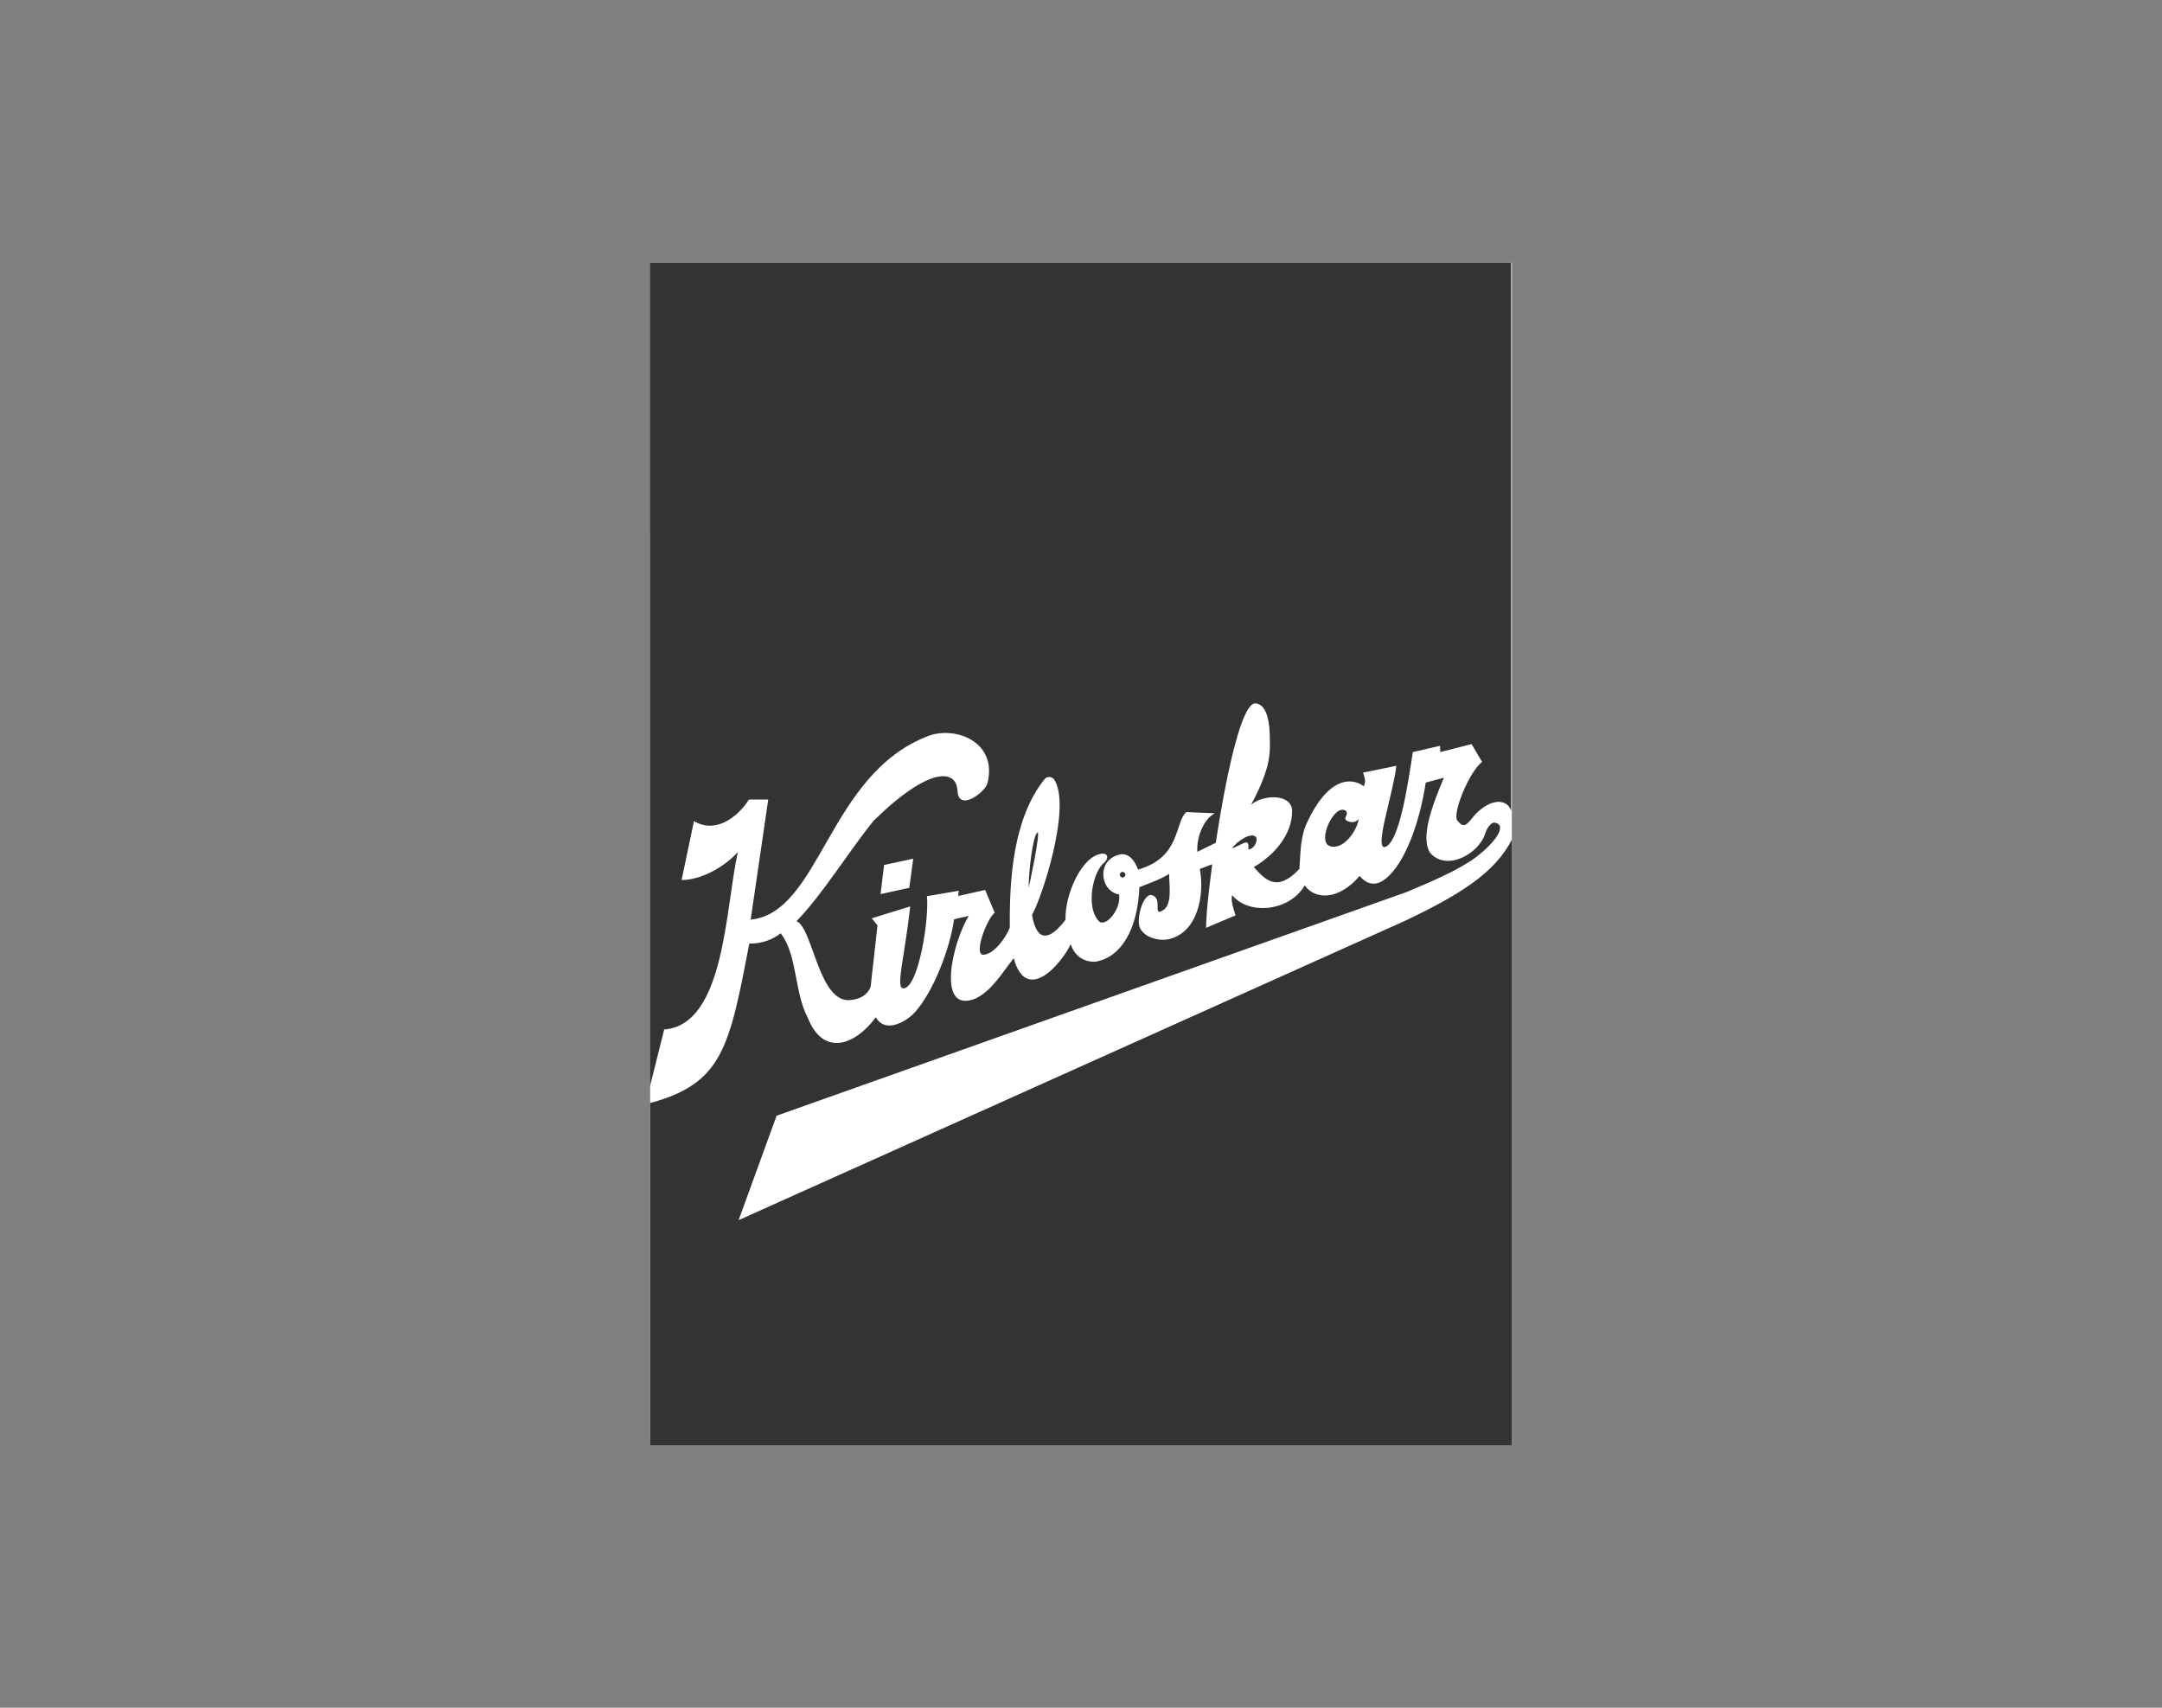 <?xml version="1.0" encoding="UTF-8"?>
<svg id="Layer_2" data-name="Layer 2" xmlns="http://www.w3.org/2000/svg" viewBox="0 0 276 218">
  <rect x="0" y="0" width="276" height="218" fill="#808080" stroke="none"/>
  <defs>
    <style>
      .cls-1 {
        fill: #fff;
      }

      .cls-1, .cls-2 {
        fill-rule: evenodd;
      }

      .cls-2 {
        fill: #333335;
      }

      .cls-3 {
        fill: none;
      }
    </style>
  </defs>
  <g id="Layer_1-2" data-name="Layer 1">
    <g id="KIRLOSKAR">
      <path id="BACKGROUND" class="cls-1" d="m83,184.47h110V33.53h-110s0,150.94,0,150.94Z"/>
      <path id="ICON" class="cls-2" d="m131.32,113.36c0-2.17.52-6.59,1.1-7.07.52-.45-1.05,6.89-1.1,7.07Zm12.08-1.35c-.52.07-.6-.6-.17-.7.5-.07.6.6.17.7Zm15.97-3.57c.1-1.55-.48-.75-2.1-.13.43-.72,2.48-2.25,3.1-1.42.19.42-.19,1.47-1,1.55Zm10.43-.42c-1.72-.48.43-5.34,1.93-4.57.67.57-.55,1,.36,1.4.76.25,1.03,0,1.36-.27-.22,1.42-1.89,3.95-3.65,3.45Zm-57.39,6.12l.45-3.72,3.72-.8-.5,3.72s-3.68.8-3.68.8Zm80.52-10.54c-.36-1.42-2.12-1.87-4.23,0-1.19,1.07-1.6,2.65-2.72,1.05-.45-1.07,1.53-6.04,3.22-7.39,0,0-.96-1.62-1.34-2.27l-3.99,1.02c0-.25-.02-.6-.05-.8l-3.46.8c-.67,4.39-1.74,11.51-3.53,12.11-1.48.4,1.03-6.82,1.43-10.36l-4.25.87c.31.97.31,1.15.1,1.75-1.69-1.27-4.63-1-7.23,4.57-.91,1.92-.84,3.85-1,5.97-2.86,3.05-4.34,1.42-5.82-.23,2.7-1.57,4.92-4.24,4.89-7.17-.02-2.17-3.58-2.17-5.23-.8,1.27-2.4,2.36-4.82,2.39-7.24,0-1.45.17-5.42-1.79-5.69-2.51-.32-5.11,17.8-5.11,17.8l-2.36,1.15c-.12-1.85.79-4.15,2.22-4.92l-3.63-.15c-1.5,1.3-.67,5.79-6.16,7.34-.36-.97-.98-2-2.12-1.97-3.29.57-2.77,4.74-.31,5.14.31,1.62-1.36,3.95-2.41,3.55-1.74-1.37-1.19-5.82.33-7.44.79-.57.81-1.45-.21-1.3-2.53.42-4.63,5.22-4.54,8.44-2.98,3.87-3.96,1.3-4.27-.65,1.34-2.35,5.04-13.83,2.84-17.25-.24-.4-.95-.47-1.24-.07-4.08,5.09-4.49,12.96-4.44,18.95-.45,1.22-2.05,3.47-3.39,3.47-1.27,0,.45-4.57,1.46-5.37l-1.22-2.9-3.44.77.07-.67-4.06.7c.31,2.95-1.1,11.76-3.01,11.76-1.03,0,.17-4.02.88-10.46l-4.92,1.52.74.9-.88,7.87c-.43,1-1.24,1.5-2.44,1.65-4.18.65-4.89-9.19-7.02-10.06,3.29-3.35,6.78-9.06,9.86-12.83,7.09-6.94,10.55-6.59,10.69-3.82.12,2.75,3.49.23,3.82-.92,1.36-5.34-4.11-7.37-7.54-6.07-12.82,4.87-13.75,22.55-22.68,23.45l2.24-15.33h-2.46c-1.36,2.15-4.2,4.44-7.02,2.75l-1.58,7.52c2.55,0,5.49-1.7,7.19-3.57-1.62,7.04-1.62,22.07-9.41,22.65l-1.81,7.22V33.53h109.93v70.07h0Zm-109.93,80.88v-43.67c9.26-2.5,10.12-7.14,12.65-20.35,1.62,0,2.98-.5,4.01-1.32,2.15,2.75,1.72,7.52,3.46,10.79,2,5.02,6.06,3.5,8.69-.07,1.19,2.15,3.96.55,5.04-.7,2.34-2.65,4.42-8.04,4.94-11.79.6-.22,1.22-.25,1.89-.45-2.15,3.45-4.2,12.63.88,10.54,2.08-1.02,3.32-3.2,4.85-5.14,1.6,5.89,6.06.8,7.28-1.8.48,1.6,1.79,2.32,3.15,2.25,3.34-.55,5.42-4.27,5.61-9.51,1.12-.47,2.55-.92,3.8-1.7,0,1.47.41,3.72-.67,4.57-1.62,1.07.02-1.5-1.6-1.87-1.12-.13-2.05,3.35-1.38,4.34.57,1.02,2.2,1.55,3.46,1.32,3.87-.75,4.73-5.72,4.11-8.99l1.58-.6c-.36,2.87-.72,5.49-.79,8.12l3.77-1.6c-.17-.57-.67-1.87-.43-2.57,2.15,2.6,7.35,2.05,9.26-1.25,1.31,1.85,4.34,1.92,7.02-1.22.88,1.12,1.96,1.2,2.82.7,2.53-1.45,4.73-6.79,5.61-12.61l2.32-.62c-1.43,3.37-3.1,7.72-1.72,9.64,2.17,2.37,6.21,0,6.99-2.5.22-.72.76-1.5,1.24-1.4,1.6.3.1,2.5-2.44,4.42-2.12,1.6-5.97,3.25-8.93,4.47l-80.33,28.52-4.85,13.33,85.01-38.18c7.52-3.57,11.6-6.32,13.7-10.39v77.31s-110,0-110,0Z"/>
    </g>
    <g id="COVER">
      <rect class="cls-3" width="276" height="218"/>
    </g>
  </g>
</svg>